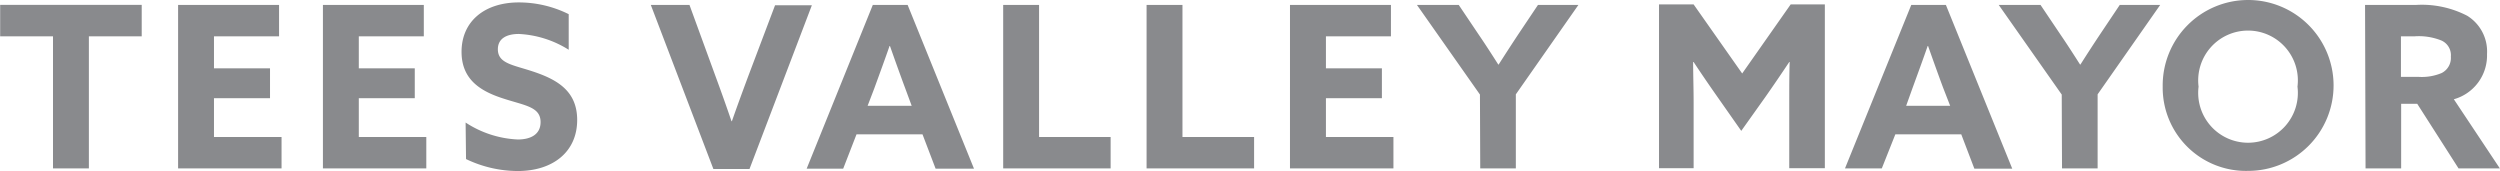 <svg viewBox="0 0 351.07 24.02" width="497" height="34" xmlns="http://www.w3.org/2000/svg">
  <path d="M339.72 10.8a7.2 7.2 0 0 0 3.17-.54 2.37 2.37 0 0 0 1.3-2.31 2.25 2.25 0 0 0-1.3-2.25 8.47 8.47 0 0 0-3.77-.6h-1.94v5.7ZM332.14.69h7.2a13.85 13.85 0 0 1 7.14 1.52 5.89 5.89 0 0 1 2.79 5.39 6.38 6.38 0 0 1-4.66 6.34l6.46 9.71h-5.8l-5.8-9.07h-2.26v9.07h-5zm-9.49 11.48a7 7 0 1 0-13.89 0 7 7 0 1 0 13.89 0m-18.93 0a12 12 0 1 1 12 11.83 11.69 11.69 0 0 1-12-11.83m-14.18 1.11L280.69.69h5.87l2.79 4.15c.89 1.3 1.87 2.82 2.76 4.22h.06q1.33-2.1 2.76-4.25l2.76-4.12h5.68l-8.79 12.56v10.4h-5zm-21.85 1.58h6.18l-1-2.57c-.67-1.8-1.49-4.09-2.1-5.83h-.06c-.6 1.74-1.43 4-2.16 6zm.72-14.17h4.86l9.32 23h-5.32l-1.84-4.82h-9.26l-1.9 4.78h-5.17ZM241.2 13.63c-1.14-1.62-2.29-3.3-3.36-4.92h-.07c0 1.65.07 3.81.07 5.71v9.2h-4.86v-23h4.86l6.82 9.7 6.81-9.7h4.8v23h-5v-9.2c0-1.9 0-4.06.06-5.71h-.06c-1.08 1.62-2.22 3.3-3.36 4.92l-3.38 4.75zm-33.37-.35L198.98.69h5.87l2.79 4.15c.89 1.3 1.87 2.82 2.76 4.22h.06q1.34-2.1 2.76-4.25l2.76-4.12h5.68l-8.79 12.56v10.4h-5zm-12.5-8.18h-9.13v4.5h7.86v4.19h-7.86v5.45h9.48v4.41h-14.53V.69h14.18zm-29.28 14.14h10.06v4.41h-15.1V.69h5.04zm-20.14 0h10.05v4.41h-15.09V.69h5.04zm-24.08-4.38h6.19l-.95-2.57c-.67-1.8-1.49-4.09-2.1-5.83h-.06c-.6 1.74-1.43 4-2.16 6zm.73-14.17h4.89l9.32 23h-5.39l-1.84-4.82h-9.27l-1.87 4.82h-5.13zm-31.18 0h5.43l3.68 10.08c.76 2.06 1.52 4.19 2.22 6.25h.06c.73-2.09 1.49-4.15 2.28-6.28l3.78-10H114l-8.76 23h-5.07zM65.37 17.21a14.5 14.5 0 0 0 7.33 2.38c1.84 0 3.2-.73 3.2-2.44 0-2.13-2.16-2.32-5.1-3.27-3.18-1-6-2.6-6-6.6C64.8 3 68.03.34 72.85.34a15.74 15.74 0 0 1 7 1.65v5a14.47 14.47 0 0 0-7-2.22c-1.71 0-2.95.63-2.95 2.15 0 2 2.13 2.19 4.89 3.11 3.46 1.14 6.25 2.76 6.25 6.82 0 4.47-3.4 7.17-8.35 7.17a16.9 16.9 0 0 1-7.26-1.68ZM59.5 5.1h-9.13v4.5h7.86v4.19h-7.86v5.45h9.48v4.41H45.33V.69H59.5Zm-20.33 0h-9.14v4.5h7.87v4.19h-7.87v5.45h9.49v4.41H24.99V.69h14.18ZM0 .68h19.88V5.1h-7.42v18.55H7.42V5.1H0Z" fill="#898a8d"/>
</svg>

